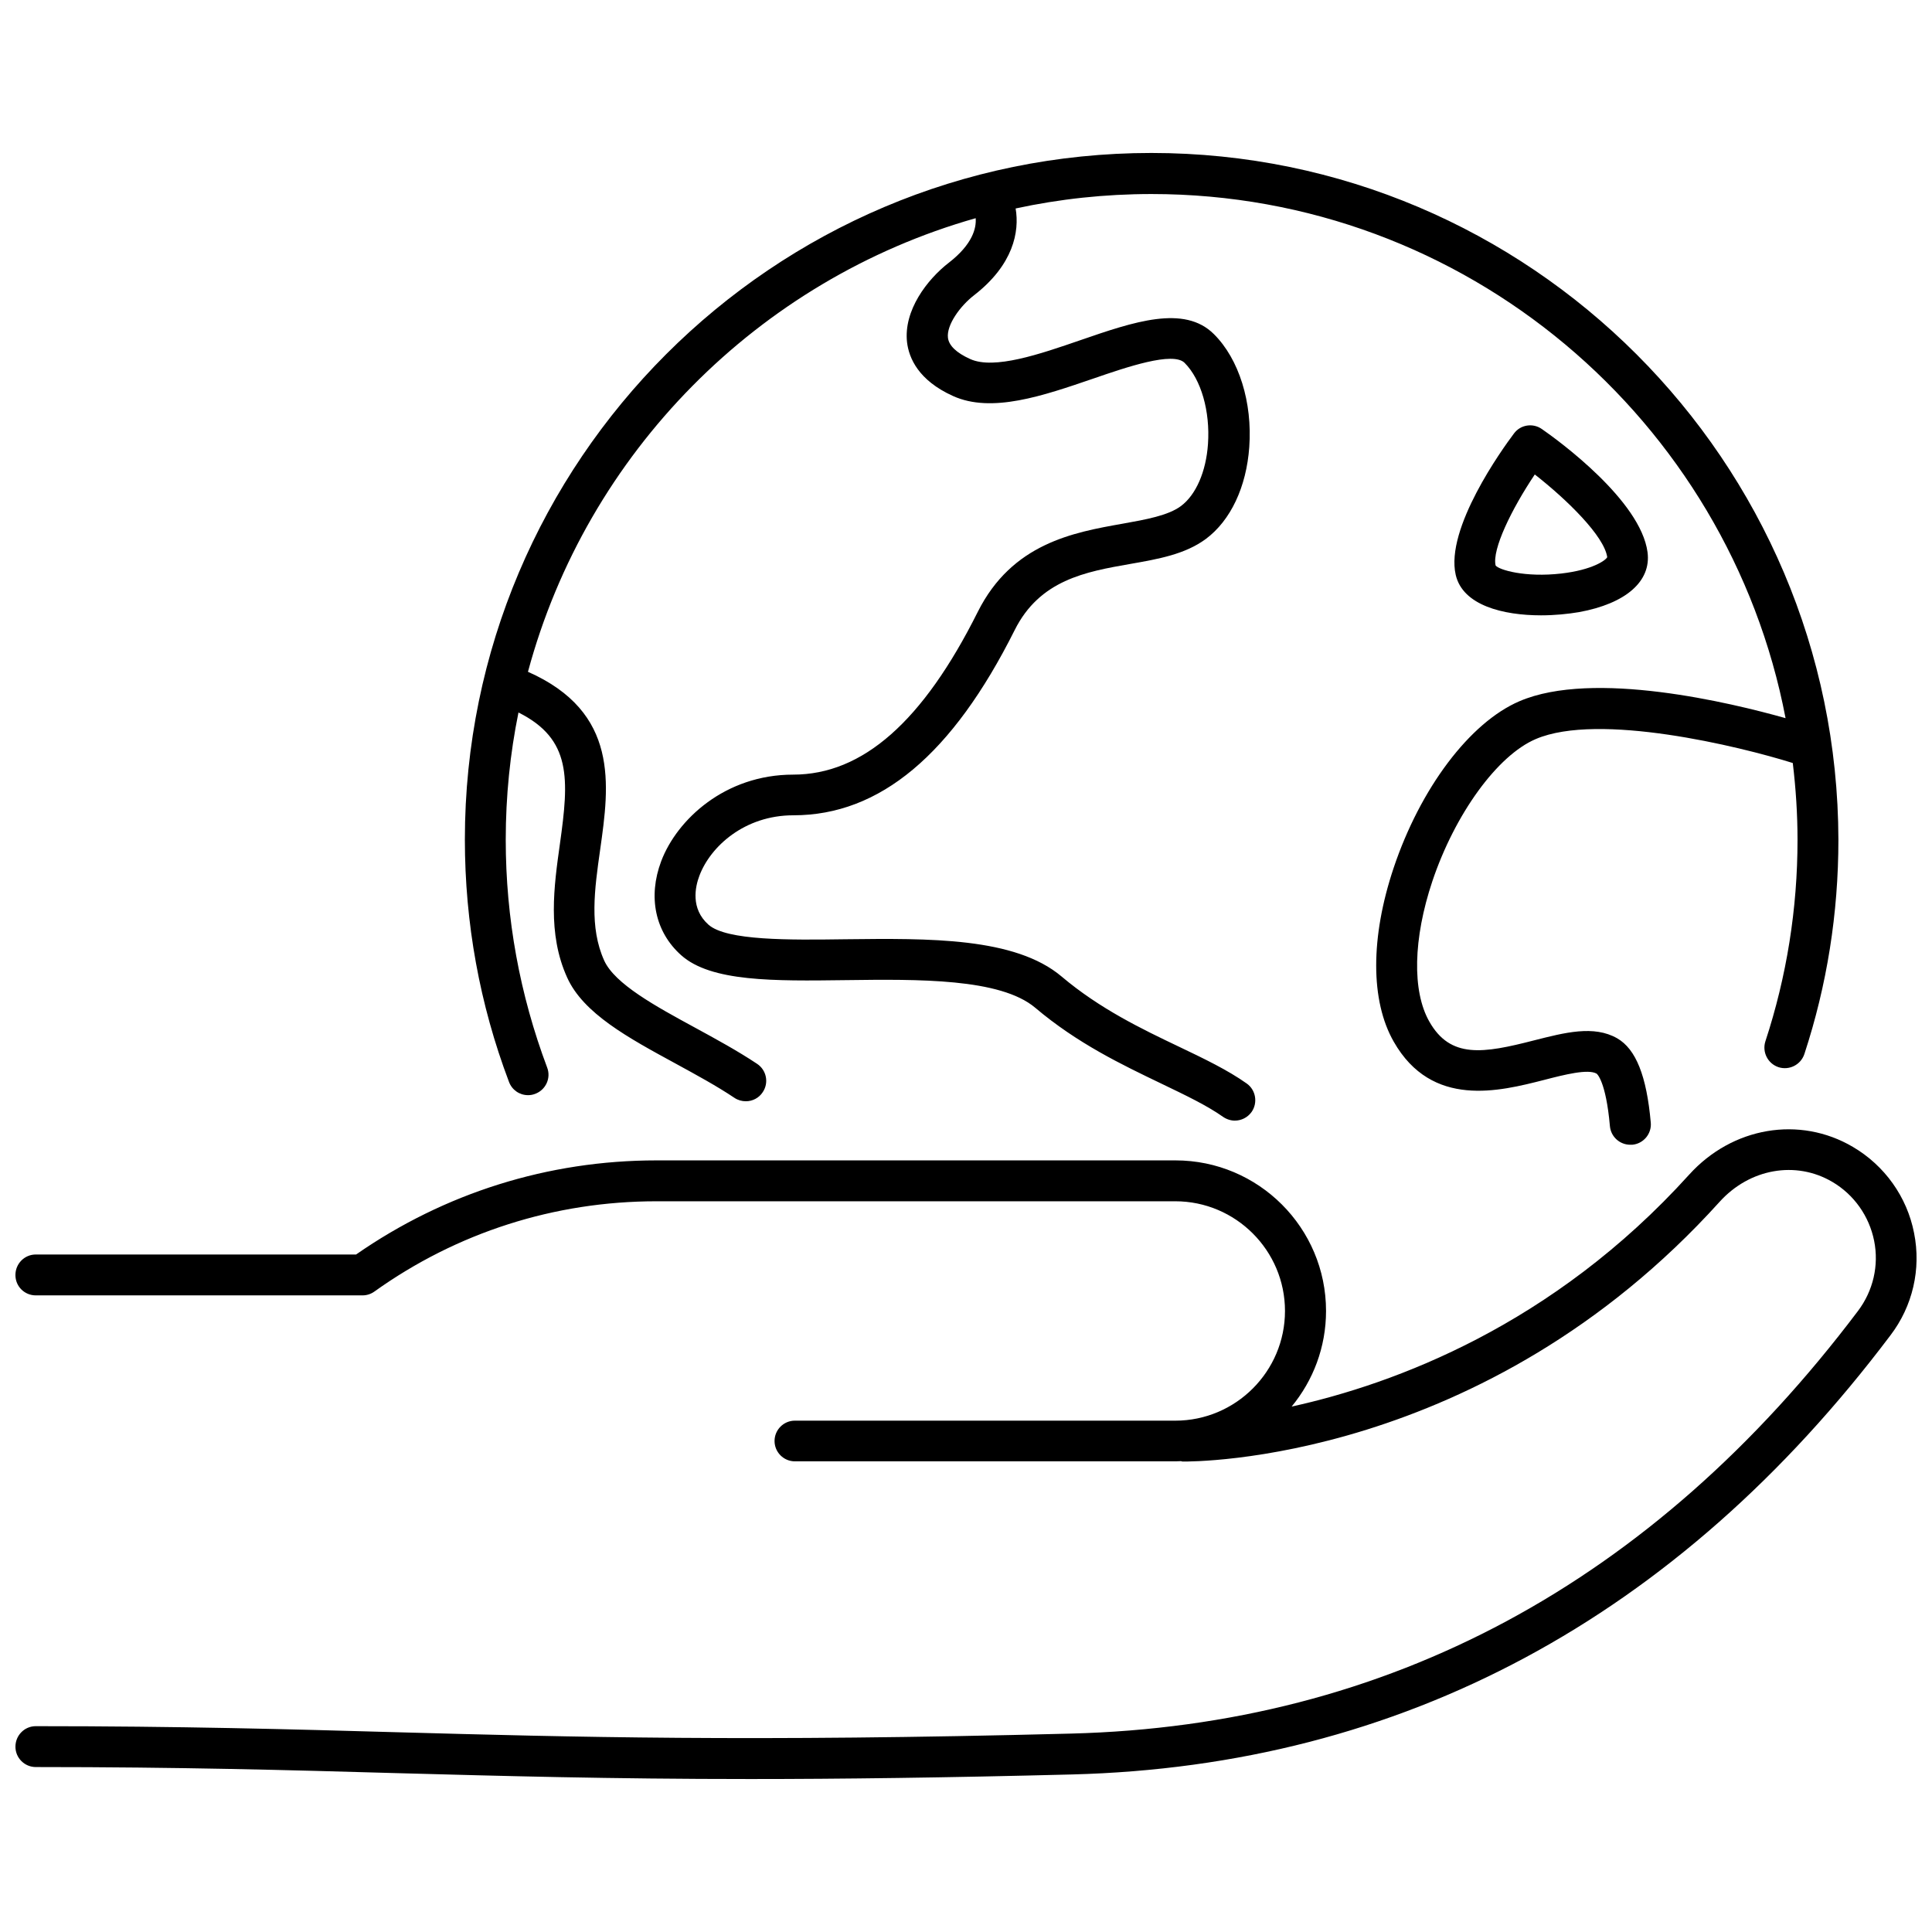 <?xml version="1.0" encoding="UTF-8"?>
<!-- Uploaded to: SVG Find, www.svgrepo.com, Generator: SVG Find Mixer Tools -->
<svg width="800px" height="800px" version="1.1" viewBox="144 144 512 512" xmlns="http://www.w3.org/2000/svg">
 <defs>
  <clipPath id="a">
   <path d="m148.09 443h503.81v173h-503.81z"/>
  </clipPath>
 </defs>
 <g clip-path="url(#a)">
  <path d="m651.25 470.76c-1.863-9.574-7.809-17.887-16.223-22.824-14.105-8.312-31.941-5.289-43.379 7.356-36.125 39.953-78.09 55.469-105.35 61.465 5.691-6.902 9.117-15.719 9.117-25.34 0-22.016-17.887-39.902-39.902-39.902h-137.54c-28.668 0-56.125 8.613-79.602 24.938l-84.891 0.004c-2.973 0-5.391 2.418-5.391 5.441 0 3.023 2.418 5.391 5.391 5.391h86.605c1.109 0 2.215-0.352 3.125-1.008 21.914-15.668 47.762-23.93 74.766-23.93h137.49c16.02 0 29.07 13.047 29.07 29.07 0 16.02-13.047 29.07-29.07 29.07l-100.81-0.004c-2.973 0-5.391 2.418-5.391 5.391s2.418 5.391 5.391 5.391h100.86c0.504 0 0.957-0.051 1.461-0.051 0.152 0 0.25 0.102 0.352 0.102 2.973 0.051 79.902 0.352 142.38-68.82 7.961-8.816 20.203-10.984 29.875-5.289 5.742 3.375 9.773 9.07 11.082 15.617 1.309 6.5-0.25 13.25-4.281 18.59-54.41 72.145-124.59 109.83-208.53 112-85.246 2.215-132.6 0.906-178.45-0.352-28.363-0.805-57.738-1.613-95.926-1.613-2.969 0-5.387 2.418-5.387 5.441 0 2.973 2.418 5.391 5.391 5.391 38.09 0 67.359 0.805 95.625 1.613 27.961 0.754 56.477 1.562 93.758 1.562 24.031 0 51.742-0.352 85.246-1.211 87.359-2.266 160.36-41.414 216.84-116.33 5.941-7.758 8.211-17.633 6.297-27.156z"/>
 </g>
 <path d="m283.92 434.23c0.656 0 1.258-0.102 1.914-0.352 2.82-1.059 4.231-4.18 3.176-6.953-7.254-19.297-10.984-39.598-10.984-60.406 0-11.539 1.16-22.824 3.375-33.703 14.105 7.055 13.402 17.582 10.984 34.812-1.562 11.133-3.375 23.781 1.914 35.418 4.281 9.523 16.172 15.973 28.766 22.824 5.34 2.922 10.832 5.894 15.566 9.07 0.906 0.605 1.965 0.906 3.023 0.906 1.762 0 3.477-0.855 4.484-2.418 1.664-2.469 1.008-5.844-1.512-7.508-5.141-3.426-10.883-6.551-16.426-9.574-10.48-5.691-21.262-11.586-24.082-17.785-3.981-8.816-2.57-18.844-1.059-29.473 2.418-17.078 5.09-36.324-19.145-47.055 15.617-57.988 60.961-103.84 118.65-120.21 0.203 2.621-0.805 6.902-7.106 11.789-5.742 4.434-12.043 12.645-11.082 21.109 0.504 4.18 3.023 10.078 12.141 14.207 10.277 4.684 23.93-0.051 37.18-4.586 8.918-3.074 21.16-7.254 24.234-4.18 4.383 4.383 6.801 12.848 6.195 21.512-0.504 7.305-3.176 13.453-7.152 16.426-3.375 2.519-9.27 3.578-15.469 4.684-13.047 2.316-29.27 5.188-38.391 23.375-14.508 29.02-30.48 43.125-48.918 43.125-18.035 0-30.781 11.891-34.965 22.922-3.578 9.473-1.613 18.793 5.289 24.938 7.91 7.055 24.434 6.852 43.629 6.602 19.195-0.25 40.91-0.504 50.18 7.305 11.184 9.473 23.023 15.113 33.402 20.102 6.5 3.125 12.09 5.793 16.375 8.816 0.957 0.656 2.066 1.008 3.125 1.008 1.715 0 3.375-0.805 4.434-2.266 1.715-2.418 1.16-5.844-1.258-7.559-5.039-3.578-11.336-6.602-17.984-9.773-9.824-4.684-20.957-10.027-31.086-18.59-12.344-10.43-35.164-10.125-57.281-9.875-14.762 0.203-31.539 0.402-36.324-3.879-4.734-4.231-3.527-9.977-2.367-13 2.922-7.707 11.941-15.973 24.887-15.973 22.922 0 42.117-16.07 58.645-49.07 6.648-13.301 18.793-15.469 30.582-17.531 7.508-1.309 14.609-2.57 20.102-6.648 6.551-4.887 10.73-13.754 11.488-24.336 0.855-11.84-2.719-23.328-9.371-29.926-7.859-7.859-21.262-3.273-35.418 1.613-10.68 3.68-22.824 7.859-29.172 4.988-3.68-1.664-5.644-3.578-5.894-5.644-0.402-3.375 3.223-8.414 6.953-11.285 10.379-8.062 12.043-16.828 10.984-22.973 11.637-2.519 23.68-3.828 36.023-3.828 83.332 0 152.91 59.902 168.02 138.9-14.461-4.082-50.984-12.898-70.535-4.484-13.148 5.644-26.25 23.023-33.352 44.234-6.144 18.391-6.144 35.164 0.051 45.996 10.125 17.734 28.012 13.148 39.852 10.125 5.441-1.41 11.637-2.973 13.906-1.664 0.051 0 2.469 1.914 3.527 13.906 0.25 2.82 2.621 4.938 5.391 4.938h0.504c2.973-0.25 5.188-2.871 4.938-5.844-1.109-12.395-3.93-19.496-8.918-22.371-6.195-3.527-13.855-1.512-22.016 0.555-13.504 3.477-22.168 4.887-27.762-4.988-4.586-8.062-4.281-21.965 0.805-37.18 5.996-17.836 17.23-33.352 27.406-37.684 16.676-7.152 53.957 1.914 68.113 6.348 0.805 6.699 1.258 13.504 1.258 20.355 0 18.238-2.871 36.223-8.516 53.402-0.906 2.82 0.605 5.894 3.477 6.852 2.82 0.906 5.894-0.605 6.852-3.477 5.996-18.238 9.02-37.332 9.02-56.781-0.199-100.4-81.766-182.02-182.07-182.02-100.36 0-181.93 81.617-181.93 181.93 0 22.117 3.93 43.73 11.688 64.234 0.805 2.168 2.82 3.527 5.039 3.527z"/>
 <path d="m552.4 307.07c3.578 0 7.106-0.352 10.078-0.855 12.395-2.266 19.145-8.16 18.137-15.871-1.812-13.703-23.629-29.625-28.012-32.648-2.367-1.664-5.691-1.16-7.406 1.211-3.074 4.082-18.238 25.141-15.418 37.434 1.863 8.109 12.594 10.73 22.621 10.73zm-1.664-37.332c8.566 6.699 18.391 16.324 19.195 21.914-0.352 0.805-3.879 3.375-12.141 4.332-9.621 1.109-16.523-0.957-17.434-2.117-1.008-4.227 4.234-14.961 10.379-24.129z"/>
</svg>